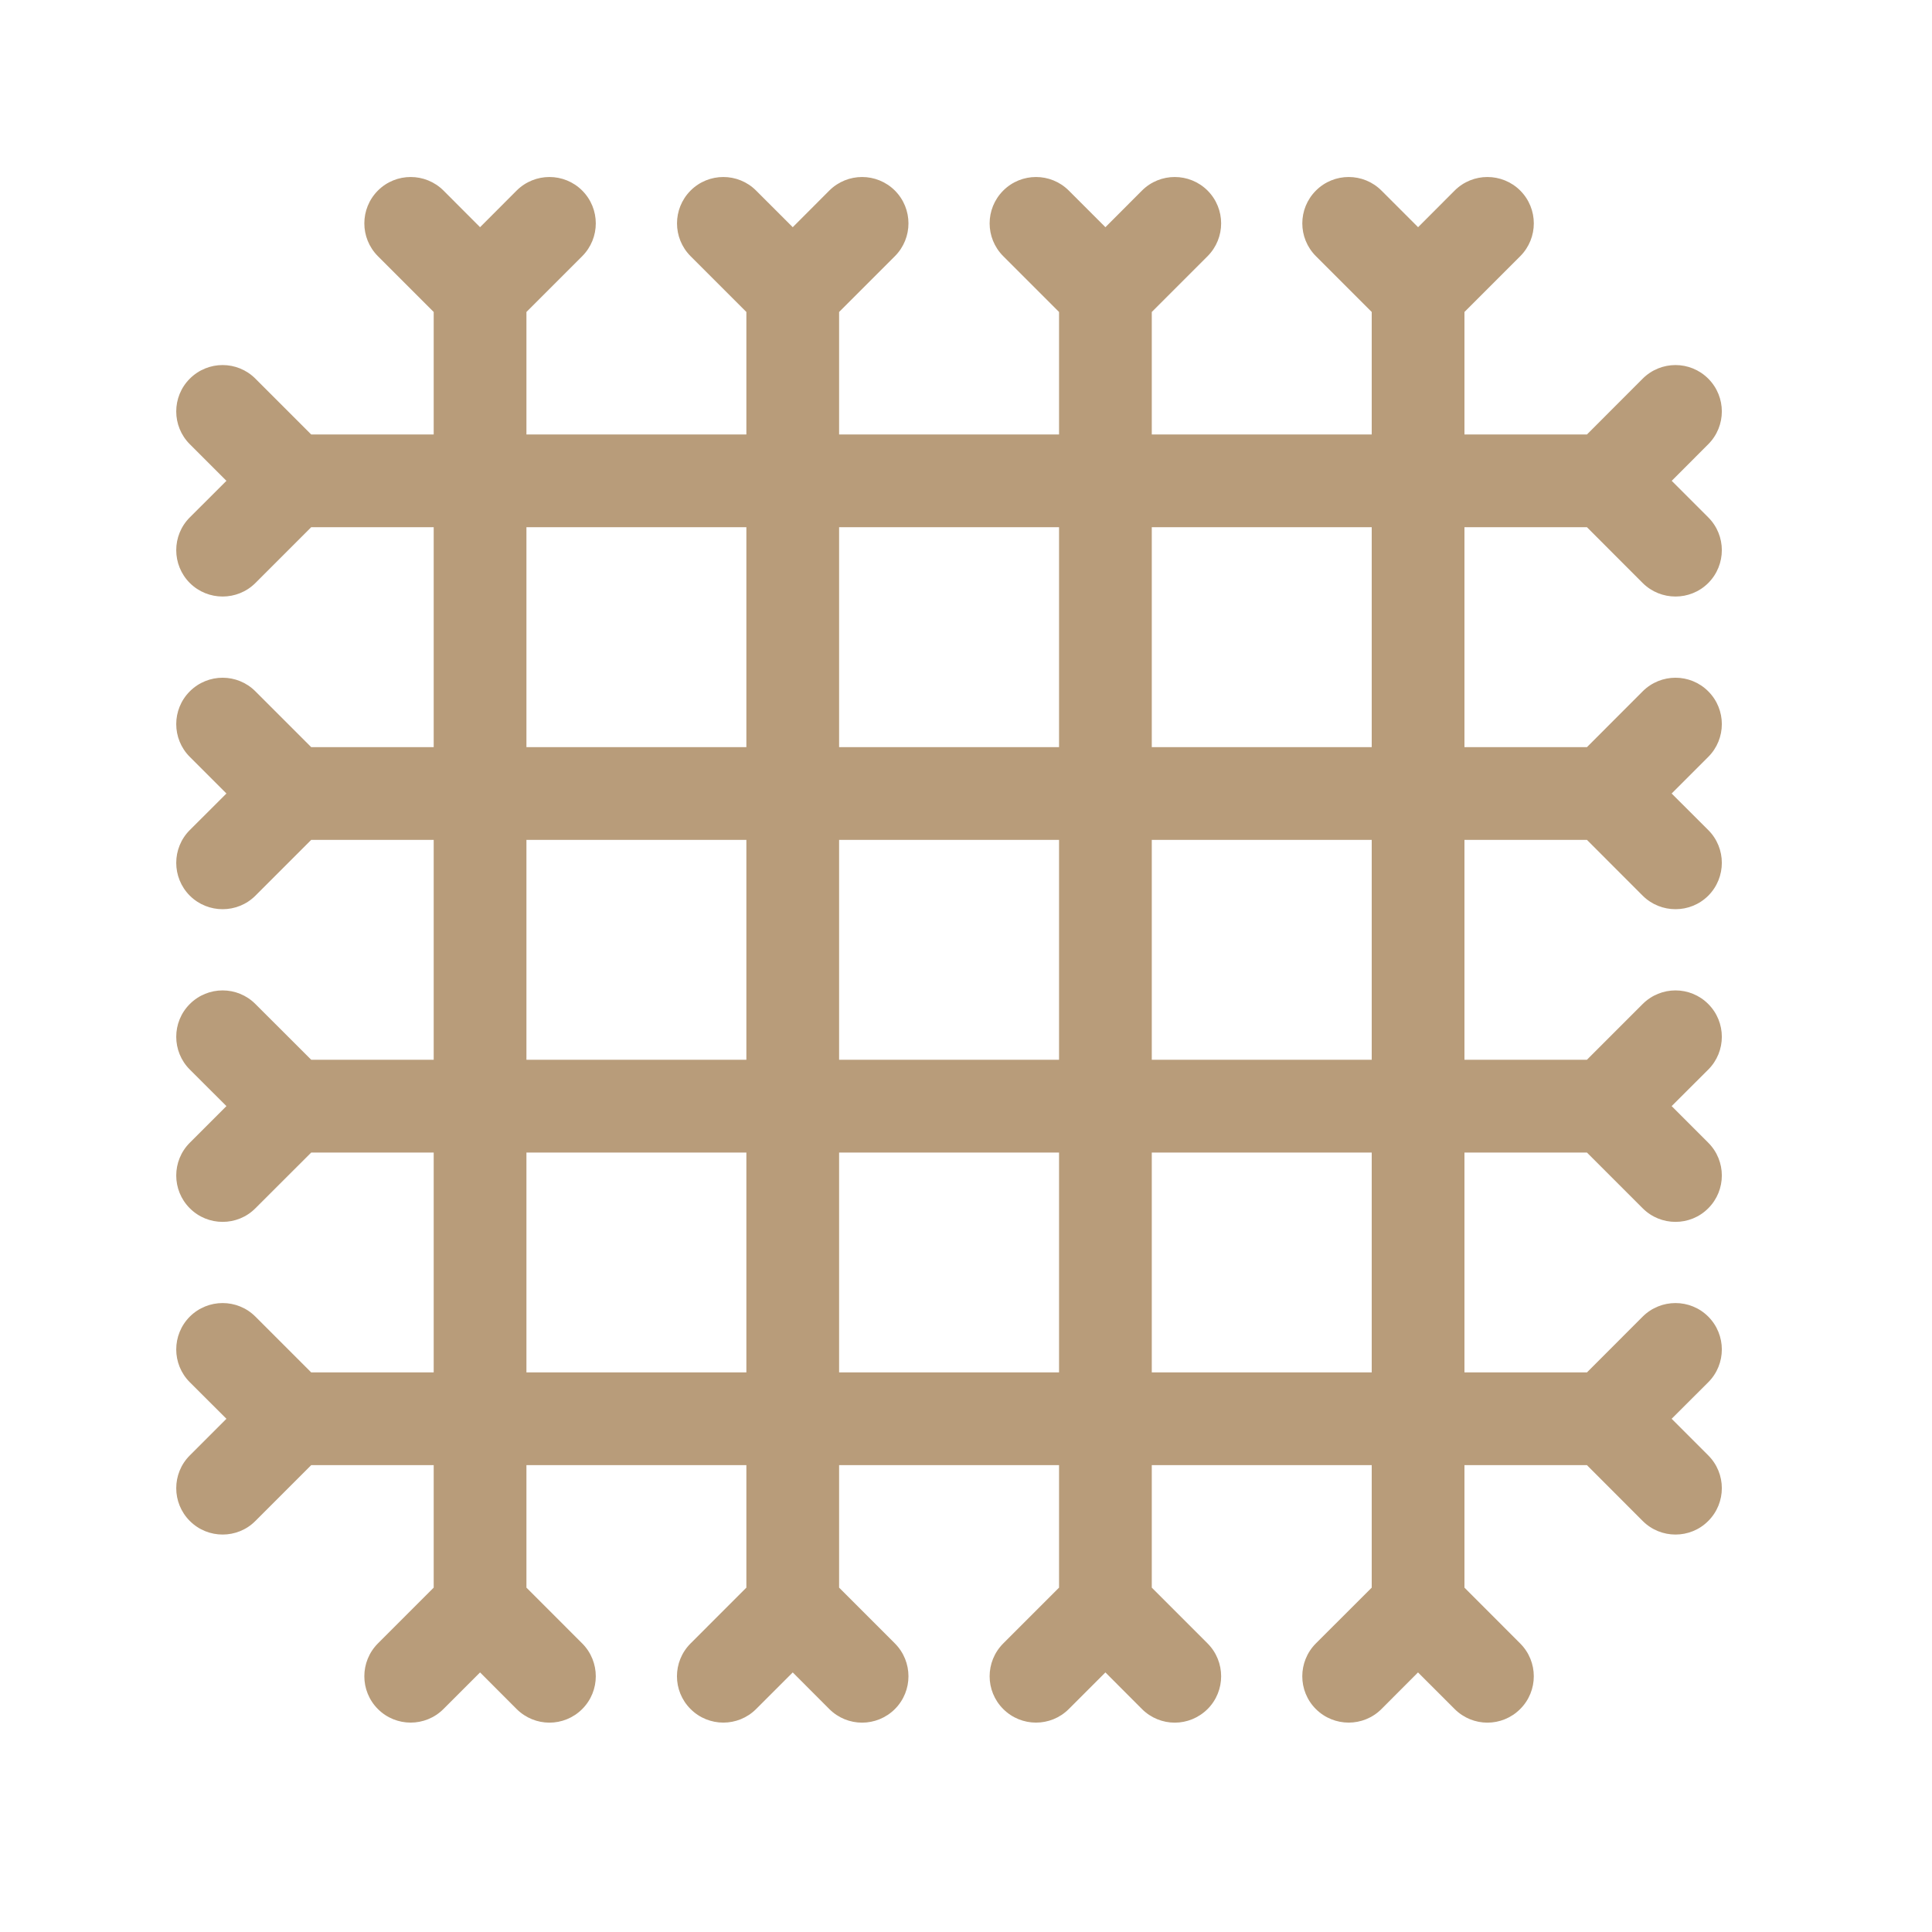 <svg xmlns="http://www.w3.org/2000/svg" fill="none" viewBox="0 0 25 25" height="25" width="25">
<mask height="25" width="25" y="0" x="0" maskUnits="userSpaceOnUse" style="mask-type:alpha" id="mask0_3209_7123">
<rect fill="#D9D9D9" height="24" width="24" y="0.291" x="0.281"></rect>
</mask>
<g mask="url(#mask0_3209_7123)">
</g>
<g clip-path="url(#clip0_3209_7123)">
<path fill="#B89C7A" d="M18.95 6.822H20.535L21.256 7.544C21.374 7.661 21.527 7.719 21.681 7.719C21.834 7.719 21.988 7.661 22.105 7.544C22.339 7.309 22.339 6.929 22.105 6.695L21.632 6.222L22.105 5.748C22.339 5.514 22.339 5.134 22.105 4.9C21.871 4.665 21.491 4.665 21.256 4.9L20.535 5.622H18.95V4.037L19.672 3.315C19.906 3.08 19.906 2.701 19.672 2.466C19.437 2.232 19.057 2.232 18.823 2.466L18.35 2.94L17.876 2.466C17.642 2.232 17.262 2.232 17.028 2.466C16.793 2.701 16.793 3.08 17.028 3.315L17.75 4.037V5.622H14.904V4.037L15.626 3.315C15.86 3.08 15.86 2.701 15.626 2.466C15.391 2.232 15.011 2.232 14.777 2.466L14.304 2.94L13.83 2.466C13.596 2.232 13.216 2.232 12.982 2.466C12.747 2.701 12.747 3.08 12.982 3.315L13.704 4.037V5.622H10.858V4.037L11.58 3.315C11.814 3.08 11.814 2.701 11.58 2.466C11.345 2.232 10.966 2.232 10.731 2.466L10.258 2.94L9.784 2.466C9.55 2.232 9.17 2.232 8.936 2.466C8.702 2.701 8.702 3.08 8.936 3.315L9.658 4.037V5.622H6.812V4.037L7.534 3.315C7.768 3.08 7.768 2.701 7.534 2.466C7.3 2.232 6.92 2.232 6.685 2.466L6.212 2.94L5.739 2.466C5.504 2.232 5.124 2.232 4.89 2.466C4.656 2.701 4.656 3.08 4.89 3.315L5.612 4.037V5.622H4.027L3.305 4.9C3.071 4.665 2.691 4.665 2.456 4.9C2.222 5.134 2.222 5.514 2.456 5.748L2.93 6.222L2.456 6.695C2.222 6.929 2.222 7.309 2.456 7.544C2.574 7.661 2.727 7.719 2.881 7.719C3.034 7.719 3.188 7.661 3.305 7.544L4.027 6.822H5.612V9.668H4.027L3.305 8.946C3.071 8.711 2.691 8.711 2.456 8.946C2.222 9.18 2.222 9.56 2.456 9.794L2.93 10.268L2.456 10.741C2.222 10.975 2.222 11.355 2.456 11.59C2.574 11.707 2.727 11.765 2.881 11.765C3.034 11.765 3.188 11.707 3.305 11.59L4.027 10.868H5.612V13.713H4.027L3.305 12.992C3.071 12.757 2.691 12.757 2.456 12.992C2.222 13.226 2.222 13.606 2.456 13.84L2.93 14.313L2.456 14.787C2.222 15.021 2.222 15.401 2.456 15.635C2.574 15.753 2.727 15.811 2.881 15.811C3.034 15.811 3.188 15.753 3.305 15.635L4.027 14.914H5.612V17.759H4.027L3.305 17.037C3.071 16.803 2.691 16.803 2.456 17.037C2.222 17.272 2.222 17.652 2.456 17.886L2.93 18.359L2.456 18.833C2.222 19.067 2.222 19.447 2.456 19.681C2.574 19.799 2.727 19.857 2.881 19.857C3.034 19.857 3.188 19.799 3.305 19.681L4.027 18.959H5.612V20.544L4.89 21.266C4.656 21.501 4.656 21.881 4.89 22.115C5.124 22.349 5.504 22.349 5.738 22.115L6.212 21.641L6.685 22.115C6.803 22.232 6.956 22.291 7.11 22.291C7.263 22.291 7.417 22.232 7.534 22.115C7.768 21.881 7.768 21.501 7.534 21.266L6.812 20.544V18.959H9.658V20.544L8.936 21.266C8.701 21.501 8.701 21.881 8.936 22.115C9.17 22.349 9.55 22.349 9.784 22.115L10.258 21.641L10.731 22.115C10.848 22.232 11.002 22.291 11.155 22.291C11.309 22.291 11.463 22.232 11.58 22.115C11.814 21.881 11.814 21.501 11.58 21.266L10.858 20.544V18.959H13.704V20.544L12.982 21.266C12.747 21.501 12.747 21.881 12.982 22.115C13.216 22.349 13.596 22.349 13.83 22.115L14.304 21.641L14.777 22.115C14.894 22.232 15.048 22.291 15.201 22.291C15.355 22.291 15.508 22.232 15.626 22.115C15.86 21.881 15.86 21.501 15.626 21.266L14.904 20.544V18.959H17.75V20.544L17.027 21.266C16.793 21.501 16.793 21.881 17.027 22.115C17.262 22.349 17.642 22.349 17.876 22.115L18.349 21.641L18.823 22.115C18.94 22.232 19.094 22.291 19.247 22.291C19.401 22.291 19.554 22.232 19.671 22.115C19.906 21.881 19.906 21.501 19.671 21.266L18.95 20.544V18.959H20.535L21.256 19.681C21.374 19.799 21.527 19.857 21.681 19.857C21.834 19.857 21.988 19.799 22.105 19.681C22.339 19.447 22.339 19.067 22.105 18.833L21.631 18.359L22.105 17.886C22.339 17.652 22.339 17.272 22.105 17.037C21.871 16.803 21.491 16.803 21.256 17.037L20.535 17.759H18.95V14.914H20.535L21.256 15.635C21.374 15.753 21.527 15.811 21.681 15.811C21.834 15.811 21.988 15.753 22.105 15.635C22.339 15.401 22.339 15.021 22.105 14.787L21.631 14.313L22.105 13.84C22.339 13.606 22.339 13.226 22.105 12.992C21.871 12.757 21.491 12.757 21.256 12.992L20.535 13.713H18.95V10.868H20.535L21.256 11.59C21.374 11.707 21.527 11.765 21.681 11.765C21.834 11.765 21.988 11.707 22.105 11.59C22.339 11.355 22.339 10.975 22.105 10.741L21.631 10.268L22.105 9.794C22.339 9.56 22.339 9.18 22.105 8.946C21.871 8.711 21.491 8.711 21.256 8.946L20.535 9.668H18.95V6.822H18.95ZM17.75 6.822V9.668H14.904V6.822H17.75ZM13.704 6.822V9.668H10.858V6.822H13.704ZM13.704 10.868V13.713H10.858V10.868H13.704ZM6.812 6.822H9.658V9.668H6.812V6.822ZM6.812 10.868H9.658V13.713H6.812V10.868ZM6.812 17.759V14.914H9.658V17.759H6.812ZM10.858 17.759V14.914H13.704V17.759H10.858ZM17.75 17.759H14.904V14.914H17.75V17.759ZM17.75 13.713H14.904V10.868H17.75V13.713Z"></path>
</g>
<defs>
<clipPath id="clip0_3209_7123">
<rect transform="translate(2.281 2.291)" fill="white" height="20" width="20"></rect>
</clipPath>
</defs>
</svg>
